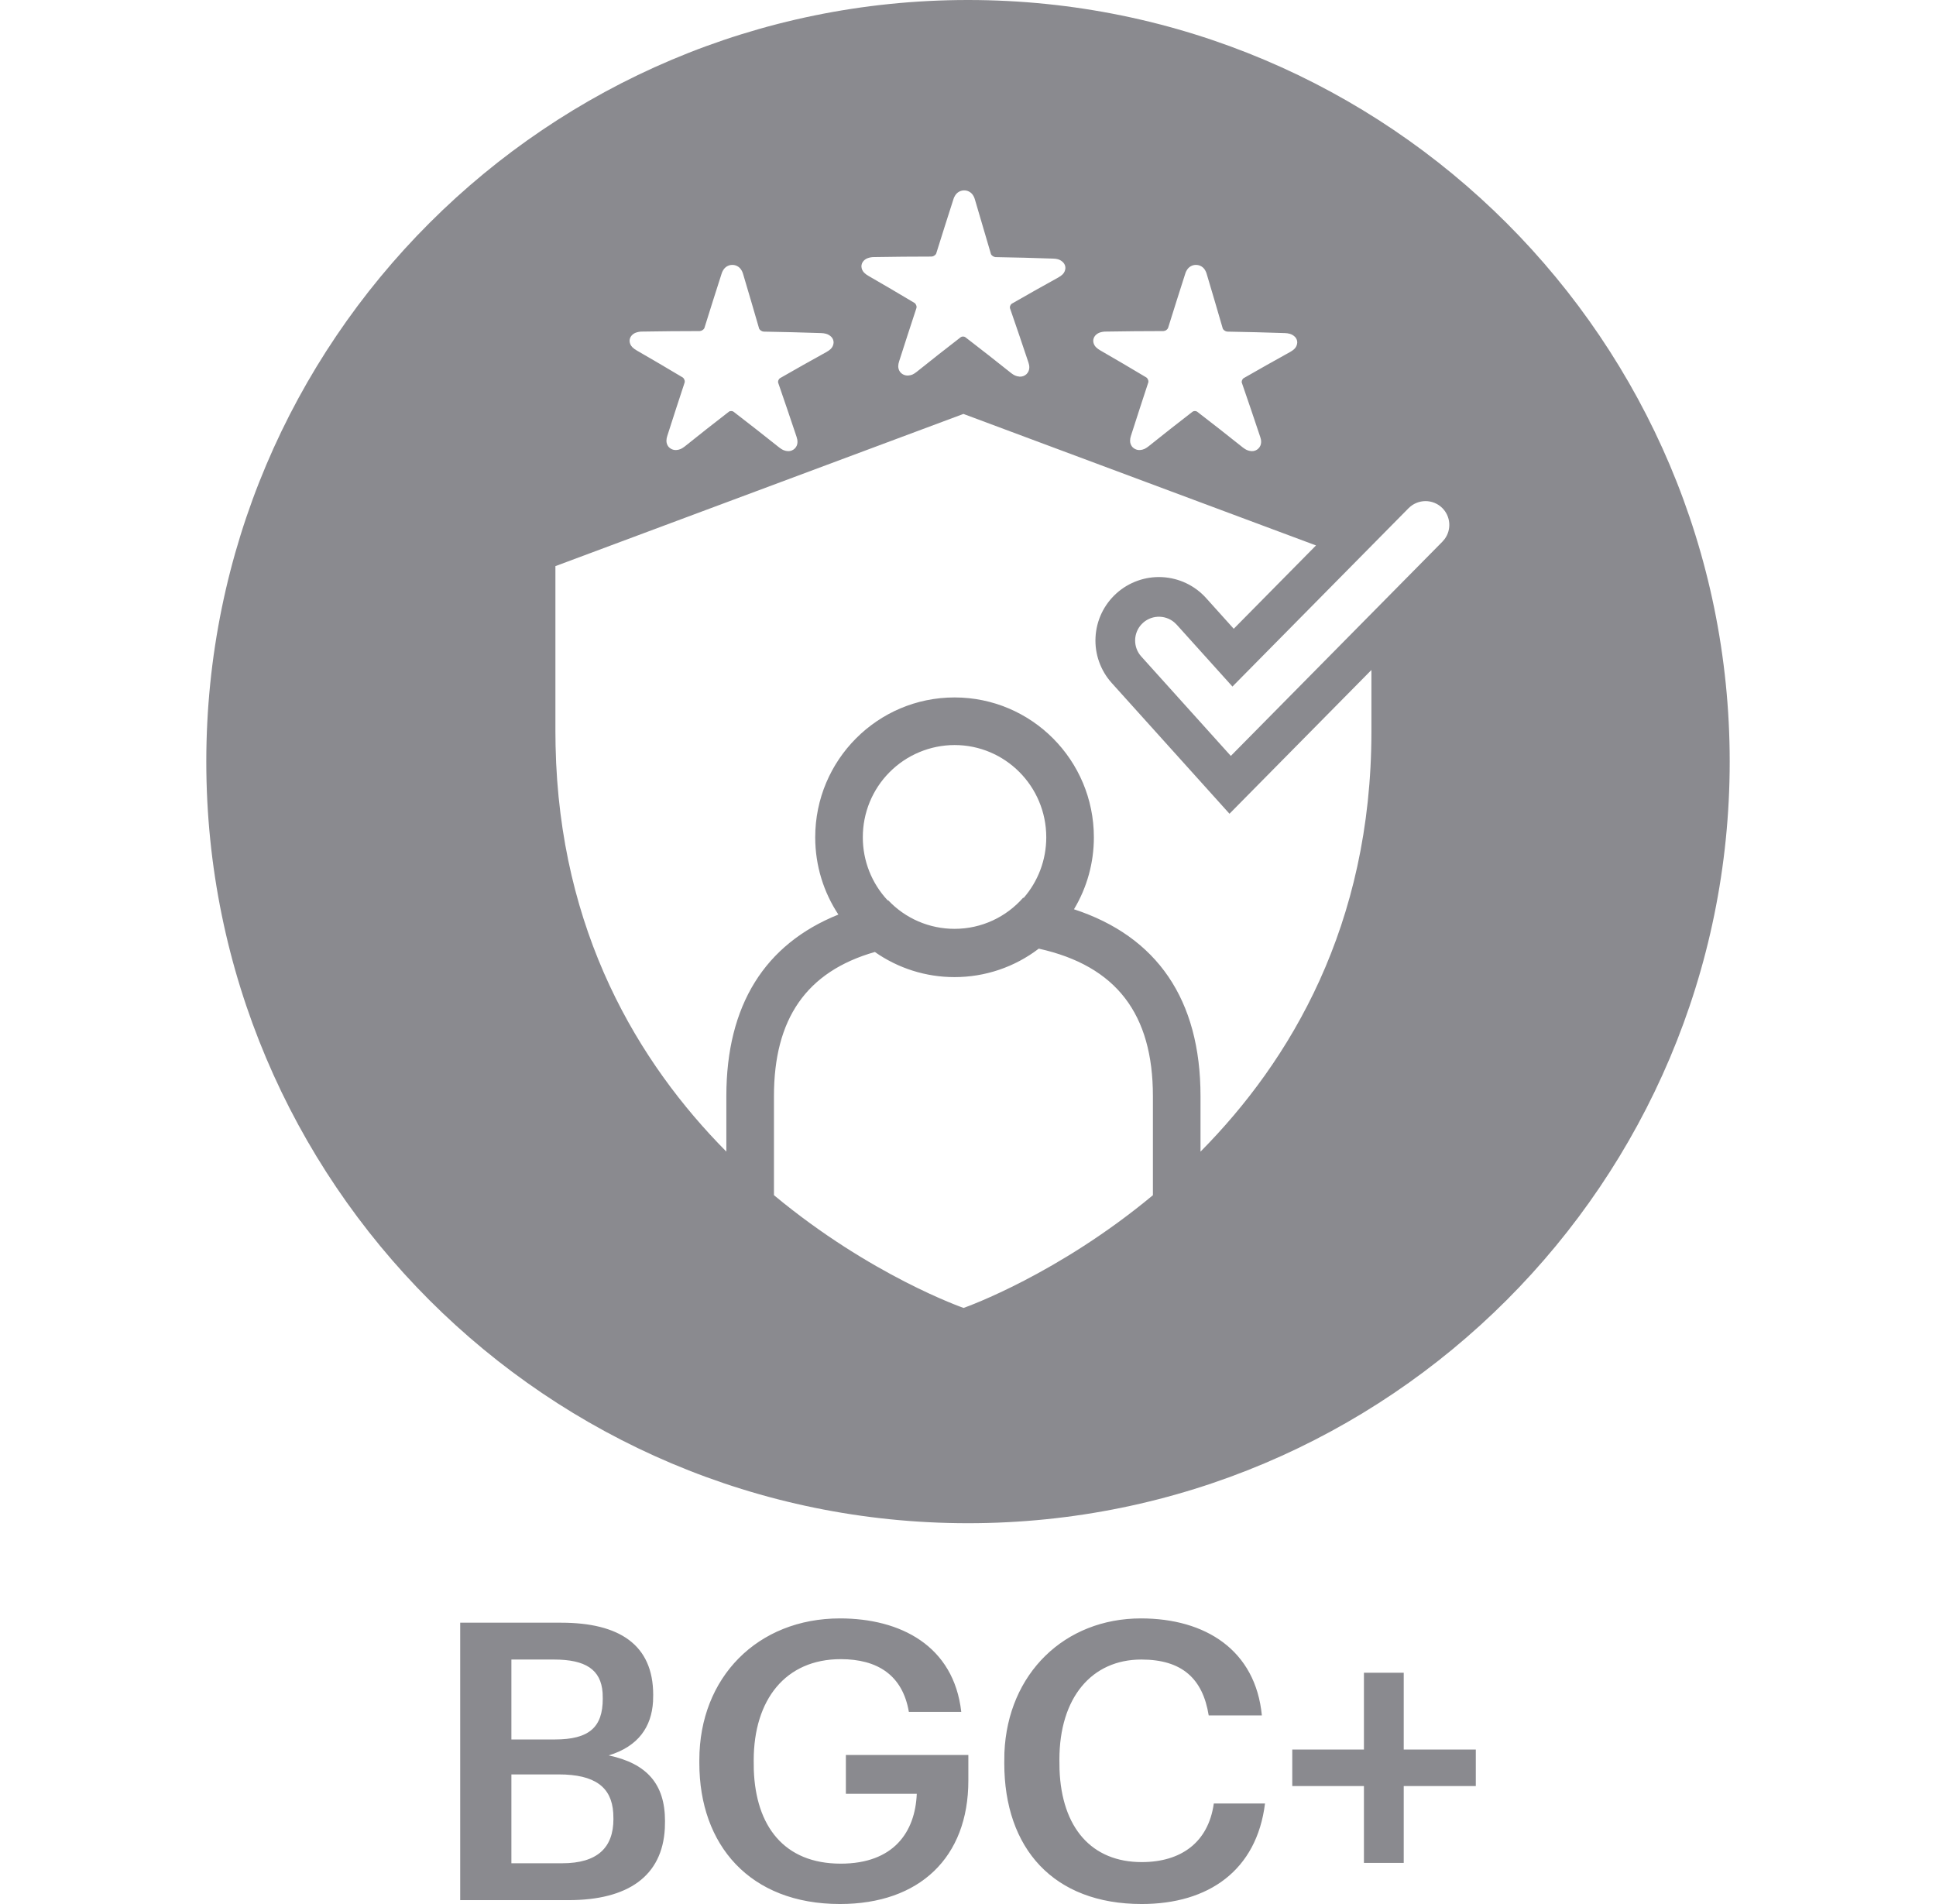 <svg width="61" height="60" viewBox="0 0 61 60" fill="none" xmlns="http://www.w3.org/2000/svg">
<path d="M14.5 59.878H17.913C19.787 59.878 20.869 59.121 20.948 57.615L20.953 57.383C20.953 56.221 20.383 55.573 19.179 55.317C20.121 55.03 20.529 54.41 20.576 53.619L20.581 53.409C20.581 51.819 19.501 51.135 17.677 51.135H14.5V59.878ZM16.113 54.815V52.296H17.454C18.447 52.296 18.934 52.61 18.987 53.341L18.992 53.531C18.992 54.424 18.571 54.815 17.479 54.815H16.113ZM16.113 58.716V55.916H17.603C18.75 55.916 19.269 56.319 19.322 57.126L19.328 57.322C19.328 58.227 18.819 58.716 17.714 58.716H16.113ZM26.466 60C28.973 60 30.511 58.533 30.511 56.111V55.304H26.652V56.527H28.886C28.836 57.738 28.153 58.728 26.49 58.728C24.695 58.728 23.812 57.534 23.751 55.771L23.748 55.475C23.748 53.556 24.753 52.284 26.49 52.284C27.645 52.284 28.439 52.785 28.637 53.947H30.288C30.052 51.856 28.364 51 26.466 51C23.872 51 22.035 52.859 22.035 55.463V55.561C22.035 58.141 23.624 60 26.466 60ZM35.974 60C38.084 60 39.598 58.936 39.858 56.833H38.245C38.071 58.068 37.203 58.679 35.974 58.679C34.397 58.679 33.452 57.602 33.384 55.765L33.38 55.451C33.38 53.495 34.398 52.296 35.962 52.296C37.24 52.296 37.898 52.895 38.084 54.057H39.759C39.561 52.003 37.984 51 35.949 51C33.552 51 31.751 52.728 31.647 55.233L31.643 55.561C31.643 58.251 33.194 60 35.974 60ZM42.975 58.704V56.283H40.717V55.133H42.975V52.712H44.229V55.133H46.5V56.283H44.229V58.704H42.975Z" fill="#8A8A8F"/>
<path fill-rule="evenodd" clip-rule="evenodd" d="M54.5 24C54.5 37.255 43.755 48 30.5 48C17.245 48 6.5 37.255 6.5 24C6.5 10.745 17.245 0 30.5 0C43.755 0 54.5 10.745 54.5 24ZM36.326 34.541C36.326 31.962 35.181 30.438 32.73 29.894C31.968 30.477 31.035 30.792 30.075 30.791C29.177 30.792 28.3 30.515 27.565 29.999C25.401 30.619 24.386 32.112 24.386 34.541V37.663C27.441 40.204 30.358 41.216 30.361 41.216C30.491 41.17 33.342 40.146 36.326 37.664V34.541ZM41.465 17.188L30.356 13.044L17.5 17.84V23.053L17.505 23.501C17.626 29.37 20.124 33.501 22.886 36.29V34.54C22.886 31.676 24.098 29.752 26.416 28.82C25.955 28.122 25.686 27.285 25.686 26.385C25.686 23.952 27.65 21.978 30.076 21.978C32.501 21.978 34.466 23.952 34.466 26.385C34.467 27.184 34.251 27.968 33.839 28.653C36.454 29.511 37.826 31.494 37.826 34.541V36.291C40.657 33.431 43.211 29.16 43.211 23.053V21.113L38.739 25.643L35.029 21.523C34.853 21.328 34.718 21.1 34.63 20.852C34.542 20.605 34.504 20.342 34.518 20.08C34.532 19.817 34.597 19.561 34.71 19.323C34.823 19.086 34.982 18.874 35.177 18.698C35.372 18.522 35.6 18.387 35.848 18.299C36.095 18.211 36.358 18.173 36.62 18.187C36.883 18.201 37.139 18.266 37.377 18.379C37.614 18.492 37.826 18.651 38.002 18.846L38.873 19.814L41.465 17.188ZM32.966 26.385C32.966 24.778 31.671 23.478 30.076 23.478C29.695 23.479 29.319 23.555 28.967 23.702C28.616 23.848 28.297 24.063 28.029 24.333C27.76 24.603 27.548 24.923 27.403 25.275C27.259 25.627 27.185 26.004 27.186 26.385C27.184 27.123 27.465 27.834 27.969 28.373L27.986 28.37C28.254 28.655 28.578 28.881 28.937 29.036C29.297 29.191 29.684 29.27 30.075 29.27C30.936 29.27 31.709 28.891 32.236 28.291L32.256 28.293C32.698 27.782 32.966 27.115 32.966 26.385ZM45.663 16.481C45.648 16.302 45.571 16.134 45.443 16.008L45.442 16.007C45.3 15.867 45.109 15.79 44.911 15.791C44.712 15.793 44.522 15.873 44.382 16.014L38.832 21.635L37.073 19.682L36.993 19.606C36.847 19.486 36.661 19.425 36.472 19.436C36.283 19.447 36.105 19.529 35.974 19.666C35.843 19.802 35.769 19.983 35.766 20.173C35.763 20.362 35.831 20.545 35.958 20.686L38.781 23.821L45.449 17.068L45.521 16.983C45.627 16.838 45.677 16.66 45.663 16.481ZM37.833 8.383C37.787 8.36 37.737 8.348 37.686 8.348C37.635 8.347 37.585 8.358 37.539 8.38C37.493 8.402 37.452 8.435 37.421 8.475C37.386 8.522 37.359 8.575 37.343 8.632C37.161 9.197 36.982 9.764 36.805 10.332C36.801 10.348 36.78 10.378 36.748 10.4C36.722 10.42 36.691 10.431 36.658 10.433C36.055 10.433 35.451 10.439 34.848 10.449C34.775 10.448 34.702 10.46 34.634 10.486C34.587 10.506 34.544 10.536 34.51 10.574C34.468 10.622 34.445 10.684 34.446 10.747C34.45 10.821 34.481 10.891 34.534 10.943C34.573 10.98 34.616 11.013 34.663 11.039C35.151 11.32 35.636 11.605 36.117 11.893C36.144 11.903 36.188 11.975 36.184 12.023C36.184 12.035 36.184 12.046 36.18 12.053C35.995 12.614 35.813 13.176 35.633 13.737C35.616 13.787 35.607 13.839 35.607 13.891C35.607 13.956 35.628 14.019 35.667 14.071C35.696 14.107 35.733 14.135 35.774 14.154C35.816 14.174 35.861 14.183 35.907 14.182C36.036 14.175 36.098 14.13 36.161 14.085C36.168 14.08 36.175 14.075 36.182 14.07C36.642 13.701 37.106 13.336 37.575 12.974C37.596 12.959 37.622 12.951 37.648 12.953C37.674 12.951 37.699 12.959 37.72 12.973C38.206 13.347 38.687 13.724 39.163 14.104C39.169 14.108 39.176 14.113 39.182 14.117C39.245 14.163 39.306 14.206 39.433 14.216L39.443 14.217C39.481 14.218 39.519 14.211 39.554 14.197C39.589 14.184 39.621 14.163 39.648 14.136C39.676 14.11 39.697 14.079 39.712 14.044C39.727 14.009 39.736 13.972 39.736 13.934C39.738 13.873 39.726 13.823 39.708 13.77C39.519 13.201 39.325 12.632 39.129 12.064C39.126 12.057 39.123 12.047 39.124 12.034C39.121 11.988 39.164 11.924 39.187 11.916C39.673 11.637 40.161 11.362 40.653 11.09C40.7 11.064 40.744 11.033 40.783 10.996C40.836 10.944 40.869 10.875 40.874 10.801C40.877 10.738 40.855 10.676 40.814 10.628C40.767 10.575 40.705 10.537 40.636 10.518C40.585 10.504 40.532 10.497 40.479 10.496C39.876 10.476 39.272 10.46 38.669 10.45C38.637 10.447 38.607 10.435 38.582 10.416C38.55 10.393 38.528 10.364 38.525 10.346C38.36 9.776 38.192 9.206 38.022 8.636C38.007 8.58 37.982 8.527 37.948 8.48C37.918 8.439 37.878 8.406 37.833 8.383ZM23.224 8.383C23.179 8.36 23.129 8.348 23.078 8.348C23.027 8.347 22.977 8.358 22.931 8.38C22.885 8.402 22.844 8.435 22.813 8.475C22.777 8.522 22.751 8.575 22.734 8.632C22.552 9.197 22.373 9.764 22.196 10.332C22.193 10.348 22.171 10.378 22.138 10.4C22.113 10.419 22.082 10.431 22.05 10.433C21.447 10.433 20.843 10.439 20.239 10.449C20.166 10.448 20.094 10.46 20.026 10.486C19.978 10.505 19.935 10.536 19.901 10.574C19.859 10.622 19.836 10.684 19.837 10.747C19.841 10.821 19.873 10.891 19.926 10.943C19.964 10.98 20.007 11.013 20.054 11.039C20.542 11.32 21.027 11.605 21.509 11.893C21.535 11.903 21.579 11.975 21.575 12.023C21.576 12.035 21.575 12.046 21.572 12.053C21.387 12.614 21.204 13.176 21.025 13.737C21.008 13.787 20.998 13.839 20.998 13.891C20.998 13.956 21.019 14.019 21.058 14.071C21.087 14.107 21.124 14.135 21.165 14.154C21.207 14.174 21.252 14.183 21.298 14.182C21.427 14.175 21.488 14.131 21.551 14.086C21.559 14.081 21.566 14.075 21.574 14.07C22.033 13.701 22.497 13.336 22.966 12.974C22.987 12.958 23.014 12.951 23.04 12.953C23.065 12.952 23.09 12.959 23.111 12.973C23.597 13.347 24.078 13.724 24.555 14.104C24.561 14.108 24.567 14.112 24.572 14.116C24.635 14.162 24.696 14.206 24.825 14.216L24.835 14.217C24.873 14.218 24.91 14.211 24.945 14.197C24.981 14.183 25.013 14.162 25.04 14.136C25.067 14.11 25.089 14.079 25.104 14.044C25.119 14.009 25.127 13.972 25.127 13.934C25.128 13.873 25.117 13.823 25.1 13.77C24.91 13.201 24.716 12.632 24.52 12.064C24.517 12.057 24.515 12.047 24.515 12.034C24.512 11.988 24.556 11.924 24.579 11.916C25.063 11.637 25.553 11.362 26.045 11.09C26.092 11.064 26.136 11.033 26.175 10.996C26.228 10.944 26.26 10.875 26.265 10.801C26.267 10.738 26.246 10.676 26.205 10.628C26.157 10.575 26.096 10.537 26.027 10.518C25.976 10.504 25.923 10.497 25.87 10.496C25.267 10.476 24.664 10.46 24.06 10.45C24.028 10.447 23.998 10.435 23.973 10.416C23.941 10.393 23.919 10.364 23.916 10.346C23.751 9.776 23.584 9.206 23.414 8.636C23.399 8.58 23.373 8.527 23.339 8.48C23.309 8.439 23.269 8.406 23.224 8.383ZM30.529 6.035C30.483 6.012 30.433 6 30.382 6C30.331 5.999 30.28 6.011 30.234 6.033C30.189 6.055 30.148 6.088 30.117 6.128C30.082 6.175 30.055 6.228 30.039 6.284C29.857 6.85 29.677 7.417 29.5 7.984C29.497 8 29.475 8.03 29.443 8.052C29.418 8.071 29.387 8.083 29.355 8.085C28.751 8.085 28.147 8.091 27.543 8.101C27.47 8.1 27.398 8.113 27.33 8.139C27.283 8.158 27.24 8.188 27.206 8.226C27.164 8.274 27.141 8.335 27.142 8.399C27.146 8.473 27.177 8.543 27.23 8.595C27.268 8.632 27.311 8.665 27.358 8.691C27.847 8.972 28.331 9.257 28.813 9.545C28.839 9.555 28.884 9.627 28.879 9.675C28.88 9.687 28.879 9.698 28.876 9.705C28.691 10.266 28.509 10.828 28.329 11.39C28.312 11.439 28.303 11.491 28.302 11.543C28.302 11.608 28.323 11.671 28.362 11.723C28.391 11.759 28.428 11.787 28.469 11.806C28.511 11.825 28.556 11.835 28.602 11.834C28.735 11.827 28.796 11.782 28.86 11.735C28.866 11.731 28.872 11.726 28.878 11.722C29.338 11.353 29.801 10.989 30.271 10.626C30.292 10.611 30.318 10.603 30.344 10.605C30.369 10.604 30.394 10.611 30.415 10.625C30.901 10.999 31.383 11.376 31.859 11.756C31.865 11.761 31.872 11.765 31.878 11.77C31.941 11.815 32.002 11.858 32.129 11.869H32.139C32.177 11.87 32.215 11.863 32.25 11.849C32.285 11.835 32.317 11.815 32.344 11.789C32.372 11.762 32.393 11.731 32.408 11.696C32.423 11.661 32.431 11.624 32.432 11.586C32.433 11.525 32.422 11.475 32.404 11.422C32.214 10.853 32.021 10.285 31.824 9.716C31.821 9.71 31.819 9.699 31.819 9.686C31.817 9.64 31.86 9.576 31.883 9.568C32.368 9.289 32.857 9.014 33.349 8.742C33.396 8.716 33.44 8.685 33.479 8.648C33.532 8.596 33.564 8.527 33.569 8.453C33.571 8.39 33.55 8.329 33.509 8.281C33.462 8.227 33.401 8.189 33.332 8.169C33.281 8.156 33.228 8.149 33.175 8.149C32.572 8.128 31.968 8.112 31.365 8.102C31.333 8.099 31.303 8.087 31.278 8.068C31.245 8.045 31.223 8.016 31.221 7.999C31.056 7.429 30.888 6.859 30.718 6.288C30.703 6.232 30.678 6.179 30.644 6.132C30.614 6.091 30.574 6.058 30.529 6.035Z" fill="#8A8A8F"/>
</svg>
